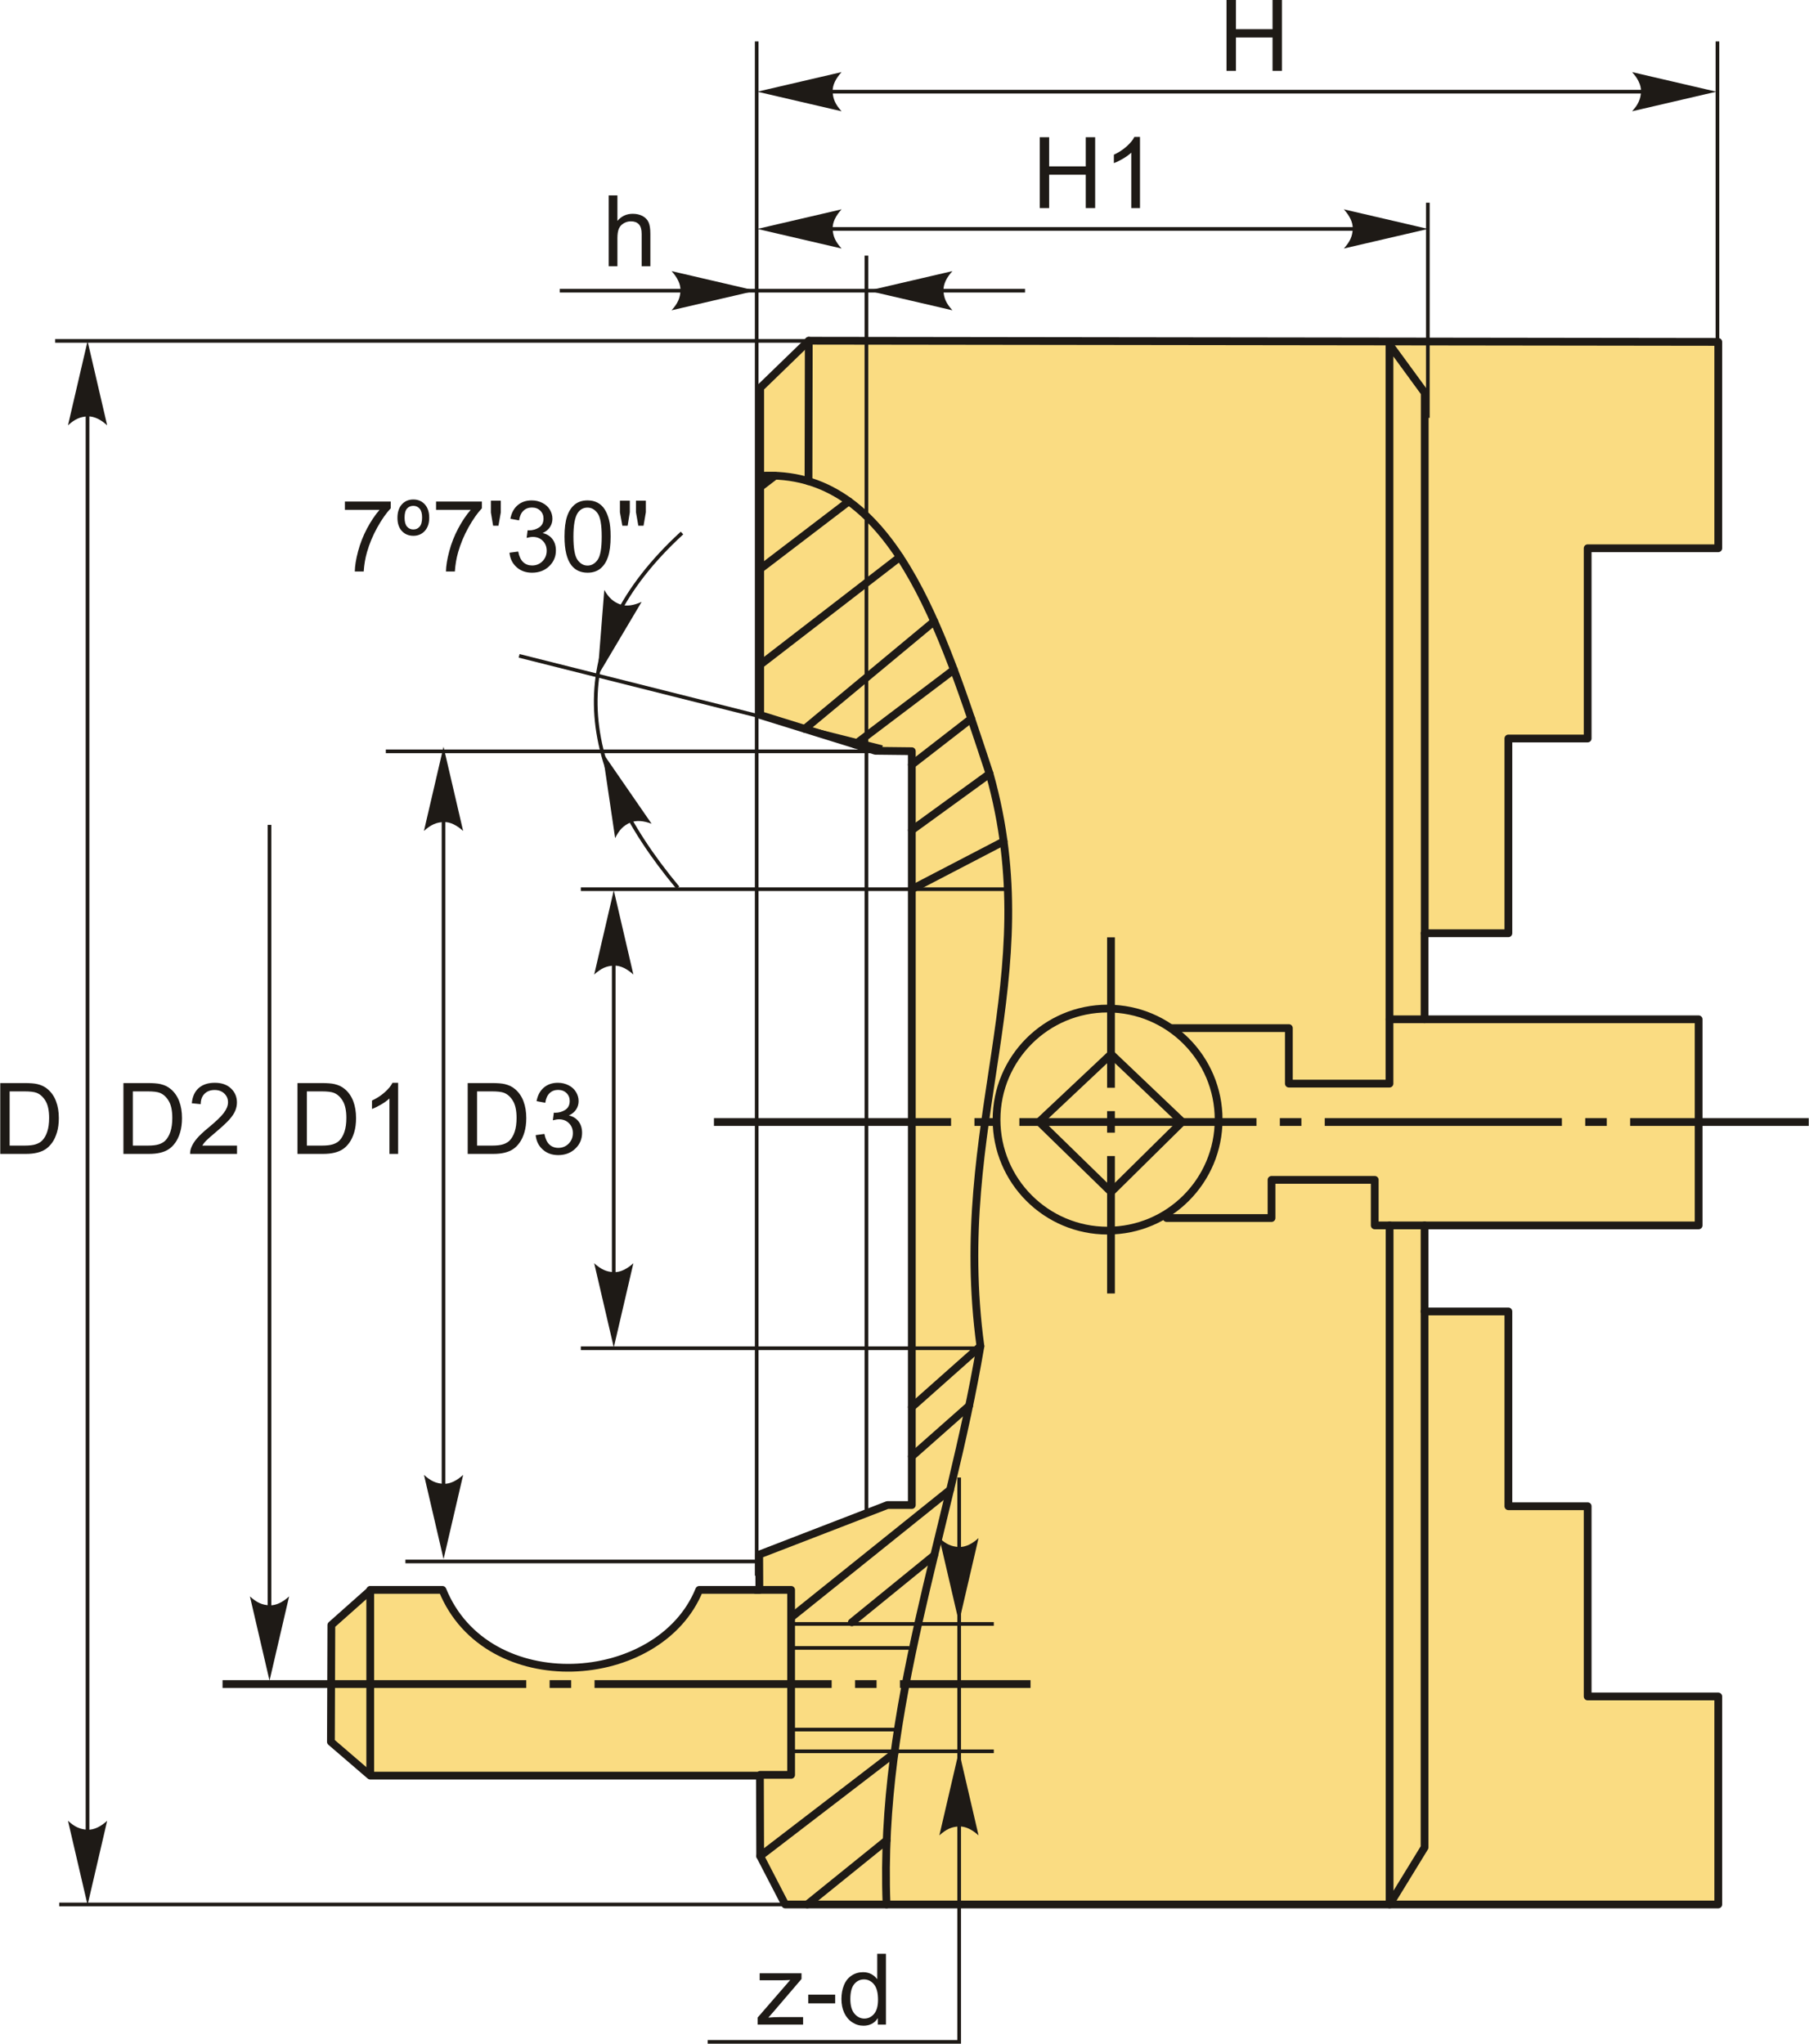 <?xml version="1.0" encoding="UTF-8"?>
<!DOCTYPE svg PUBLIC "-//W3C//DTD SVG 1.1//EN" "http://www.w3.org/Graphics/SVG/1.1/DTD/svg11.dtd">
<!-- Creator: CorelDRAW 2018 (64-Bit) -->
<svg xmlns="http://www.w3.org/2000/svg" xml:space="preserve" width="1163px" height="1314px" version="1.1" style="shape-rendering:geometricPrecision; text-rendering:geometricPrecision; image-rendering:optimizeQuality; fill-rule:evenodd; clip-rule:evenodd"
viewBox="0 0 1163 1314.37"
 xmlns:xlink="http://www.w3.org/1999/xlink">
 <defs>
  <style type="text/css">
   <![CDATA[
    .str1 {stroke:#1E1A16;stroke-width:2.36;stroke-miterlimit:22.926}
    .str0 {stroke:#1E1A16;stroke-width:5;stroke-linecap:round;stroke-linejoin:round;stroke-miterlimit:22.926}
    .fil1 {fill:none}
    .fil2 {fill:#1E1A16}
    .fil0 {fill:#FADC82}
    .fil3 {fill:#1E1A16;fill-rule:nonzero}
    .fil4 {fill:#1E1A16;fill-rule:nonzero}
   ]]>
  </style>
 </defs>
 <g id="Layer_x0020_1">
  <g id="_2198995022496">
   <path class="fil0 str0" d="M1104.81 1224.82l-600.01 0 -16.11 -31.12 -0.16 -51.74 -250.6 0 -25.29 -21.74 0.28 -75.09 25.46 -22.62 45.99 0c28.55,70.4 139.53,63.05 165.12,0l38.68 0 -0.11 -22.71 82.51 -31.87 15.63 0 0 -484.81 -23.46 -0.26 -74.05 -23.01 0 -210.43 31.25 -30.29 584.87 0.76 0 132.72 -83.99 0 0 122.34 -50.98 0 0 125.26 -53.89 0 0 55.34 176.24 0 0 132.54 -176.24 0 0 55.35 53.89 0 0 125.26 50.98 0 0 122.34 83.99 0 0 133.78z"/>
   <path class="fil1 str0" d="M488.69 306.05c85.18,-5.13 116.74,98.75 147.52,191.58 37.1,132.02 -25.4,224.34 -5.89,368.16 -20.12,119.68 -65.32,231.69 -60.37,359.03"/>
   <polyline class="fil1 str0" points="488.69,1141.48 508.59,1141.48 508.59,1022.5 485.81,1022.51 "/>
   <line class="fil1 str0" x1="518.96" y1="1224.82" x2="570.02" y2= "1183.57" />
   <line class="fil1 str0" x1="488.69" y1="1193.7" x2="575.03" y2= "1127.46" />
   <line class="fil1 str0" x1="600.62" y1="1000.26" x2="547.62" y2= "1043.4" />
   <line class="fil1 str0" x1="610.83" y1="958.15" x2="509.2" y2= "1039.74" />
   <line class="fil1 str0" x1="623.07" y1="904.08" x2="586.2" y2= "936.68" />
   <line class="fil1 str0" x1="630.32" y1="865.79" x2="586.2" y2= "904.97" />
   <line class="fil1 str0" x1="586.2" y1="571.86" x2="645.26" y2= "541.13" />
   <line class="fil1 str0" x1="586.2" y1="533.91" x2="636.21" y2= "497.63" />
   <line class="fil1 str0" x1="624.41" y1="462.17" x2="586.2" y2= "491.8" />
   <line class="fil1 str0" x1="613.25" y1="430.71" x2="549.66" y2= "478.79" />
   <line class="fil1 str0" x1="600.6" y1="399.59" x2="517.34" y2= "468.75" />
   <line class="fil1 str0" x1="578.51" y1="358.24" x2="488.69" y2= "427.54" />
   <line class="fil1 str0" x1="545.7" y1="322.42" x2="488.69" y2= "365.93" />
   <line class="fil1 str0" x1="498.28" y1="305.94" x2="488.69" y2= "313.3" />
   <line class="fil1 str0" x1="519.94" y1="219.13" x2="519.76" y2= "309.45" />
   <path id="ось.cdr" class="fil2" d="M640.33 719.12l-13.85 0 0 4.99 13.85 0 0 -4.99zm522.67 0l0 4.99 -114.85 0 0 -4.99 114.85 0zm-704.04 0l152.49 0 0 4.99 -152.49 0 0 -4.99zm377.77 0l-13.85 0 0 4.99 13.85 0 0 -4.99zm-181.37 0l152.49 0 0 4.99 -152.49 0 0 -4.99zm377.77 0l-13.86 0 0 4.99 13.86 0 0 -4.99zm-181.38 0l152.5 0 0 4.99 -152.5 0 0 -4.99z"/>
   <path id="ось.cdr_0" class="fil2" d="M711.79 602.83l5 0 0 96.75 -5 0 0 -96.75zm5 229.04l-5 0 0 -88.38 5 0 0 88.38zm0 -103.41l0 -13.85 -5 0 0 13.85 5 0z"/>
   <path id="ось.cdr_1" class="fil2" d="M367.14 1080.56l-13.85 0 0 5 13.85 0 0 -5zm-224.19 0l195.31 0 0 5 -195.31 0 0 -5zm420.59 0l-13.85 0 0 5 13.85 0 0 -5zm-181.37 0l152.49 0 0 5 -152.49 0 0 -5zm196.4 0l83.98 0 0 5 -83.98 0 0 -5z"/>
   <path class="fil3" d="M487.08 1302.09l0 -4.56 20.92 -24.13c-2.38,0.13 -4.47,0.19 -6.27,0.19l-13.37 0 0 -4.52 26.91 0 0 3.68 -17.9 20.93 -3.42 3.9c2.51,-0.22 4.86,-0.32 7.06,-0.32l15.28 0 0 4.83 -29.21 0z"/>
   <polygon id="1" class="fil3" points="519.63,1288.41 519.63,1282.81 536.93,1282.81 536.93,1288.41 "/>
   <path id="2" class="fil3" d="M564.36 1302.09l0 -4.19c-2.09,3.26 -5.17,4.89 -9.23,4.89 -2.63,0 -5.05,-0.72 -7.24,-2.17 -2.21,-1.44 -3.91,-3.47 -5.13,-6.06 -1.21,-2.59 -1.82,-5.57 -1.82,-8.95 0,-3.28 0.55,-6.26 1.65,-8.95 1.1,-2.67 2.74,-4.73 4.94,-6.15 2.18,-1.43 4.64,-2.14 7.35,-2.14 1.99,0 3.76,0.43 5.31,1.26 1.55,0.84 2.81,1.94 3.78,3.29l0 -16.38 5.6 0 0 45.55 -5.21 0zm-17.69 -16.47c0,4.23 0.89,7.37 2.68,9.46 1.78,2.09 3.89,3.13 6.32,3.13 2.45,0 4.53,-1 6.25,-2.99 1.7,-1.99 2.56,-5.04 2.56,-9.13 0,-4.5 -0.87,-7.8 -2.62,-9.91 -1.73,-2.11 -3.89,-3.16 -6.44,-3.16 -2.49,0 -4.57,1 -6.25,3.03 -1.66,2.02 -2.5,5.22 -2.5,9.57z"/>
   <line class="fil1 str1" x1="508.59" y1="1126.33" x2="638.93" y2= "1126.33" />
   <line class="fil1 str1" x1="508.59" y1="1044.4" x2="638.93" y2= "1044.4" />
   <polyline class="fil1 str1" points="454.95,1313.19 616.66,1313.19 616.66,950.25 "/>
   <path id="стрелка.cdr" class="fil4" d="M616.52 1126.21l12.6 54.19c-3.89,-3.54 -8.21,-5.91 -12.58,-5.74 -4.66,0.2 -8.16,1.68 -12.62,5.74l12.6 -54.19z"/>
   <path id="стрелка.cdr_2" class="fil4" d="M616.52 1043.36l12.6 -54.18c-3.89,3.54 -8.21,5.91 -12.58,5.73 -4.66,-0.19 -8.16,-1.68 -12.62,-5.73l12.6 54.18z"/>
   <path class="fil3" d="M300.6 742.11l0 -45.55 15.69 0c3.55,0 6.25,0.21 8.12,0.65 2.6,0.6 4.83,1.69 6.68,3.26 2.4,2.04 4.2,4.63 5.38,7.79 1.2,3.15 1.8,6.77 1.8,10.83 0,3.46 -0.41,6.52 -1.21,9.2 -0.81,2.67 -1.85,4.88 -3.11,6.63 -1.27,1.75 -2.65,3.13 -4.16,4.13 -1.49,1.01 -3.31,1.77 -5.43,2.29 -2.13,0.52 -4.57,0.77 -7.32,0.77l-16.44 0zm6.04 -5.34l9.72 0c3,0 5.35,-0.28 7.06,-0.84 1.71,-0.56 3.06,-1.35 4.08,-2.36 1.42,-1.43 2.54,-3.36 3.33,-5.78 0.8,-2.42 1.2,-5.35 1.2,-8.79 0,-4.78 -0.78,-8.44 -2.34,-11.01 -1.56,-2.57 -3.46,-4.28 -5.7,-5.15 -1.61,-0.63 -4.21,-0.94 -7.79,-0.94l-9.56 0 0 34.87z"/>
   <path id="1" class="fil3" d="M344.32 730.03l5.6 -0.77c0.65,3.18 1.73,5.47 3.27,6.87 1.53,1.4 3.42,2.1 5.66,2.1 2.65,0 4.89,-0.91 6.69,-2.73 1.8,-1.83 2.7,-4.09 2.7,-6.78 0,-2.57 -0.83,-4.69 -2.52,-6.36 -1.68,-1.67 -3.81,-2.5 -6.4,-2.5 -1.07,0 -2.38,0.21 -3.96,0.62l0.63 -4.9c0.37,0.04 0.67,0.07 0.9,0.07 2.39,0 4.53,-0.63 6.45,-1.87 1.91,-1.24 2.87,-3.15 2.87,-5.73 0,-2.04 -0.7,-3.74 -2.09,-5.09 -1.39,-1.34 -3.18,-2.01 -5.38,-2.01 -2.18,0 -4,0.69 -5.45,2.07 -1.45,1.38 -2.38,3.44 -2.8,6.2l-5.6 -1.02c0.69,-3.75 2.24,-6.67 4.67,-8.74 2.42,-2.06 5.44,-3.09 9.04,-3.09 2.49,0 4.78,0.53 6.86,1.6 2.1,1.06 3.71,2.51 4.81,4.35 1.11,1.84 1.66,3.79 1.66,5.86 0,1.96 -0.53,3.74 -1.58,5.36 -1.06,1.61 -2.63,2.89 -4.69,3.84 2.69,0.62 4.78,1.91 6.27,3.88 1.49,1.95 2.23,4.41 2.23,7.34 0,3.98 -1.45,7.36 -4.35,10.13 -2.9,2.77 -6.57,4.15 -11,4.15 -4,0 -7.32,-1.2 -9.96,-3.59 -2.65,-2.38 -4.16,-5.47 -4.53,-9.26z"/>
   <line class="fil1 str1" x1="648.22" y1="571.86" x2="373.35" y2= "571.86" />
   <line class="fil1 str1" x1="628.64" y1="867.09" x2="373.35" y2= "867.09" />
   <line class="fil1 str1" x1="394.52" y1="858.22" x2="394.52" y2= "584.33" />
   <path id="стрелка.cdr_3" class="fil4" d="M394.55 866.6l12.6 -54.18c-3.9,3.54 -8.22,5.91 -12.59,5.74 -4.65,-0.2 -8.16,-1.69 -12.61,-5.74l12.6 54.18z"/>
   <path id="стрелка.cdr_4" class="fil4" d="M394.55 572.58l12.6 54.18c-3.9,-3.54 -8.22,-5.91 -12.59,-5.74 -4.65,0.2 -8.16,1.69 -12.61,5.74l12.6 -54.18z"/>
   <path class="fil3" d="M191.14 742.11l0 -45.55 15.7 0c3.54,0 6.24,0.21 8.11,0.65 2.61,0.6 4.83,1.69 6.68,3.26 2.41,2.04 4.2,4.63 5.39,7.79 1.19,3.15 1.79,6.77 1.79,10.83 0,3.46 -0.4,6.52 -1.21,9.2 -0.81,2.67 -1.85,4.88 -3.11,6.63 -1.27,1.75 -2.65,3.13 -4.15,4.13 -1.5,1.01 -3.31,1.77 -5.43,2.29 -2.13,0.52 -4.57,0.77 -7.33,0.77l-16.44 0zm6.05 -5.34l9.71 0c3,0 5.36,-0.28 7.06,-0.84 1.71,-0.56 3.07,-1.35 4.09,-2.36 1.42,-1.43 2.53,-3.36 3.32,-5.78 0.8,-2.42 1.2,-5.35 1.2,-8.79 0,-4.78 -0.78,-8.44 -2.34,-11.01 -1.56,-2.57 -3.46,-4.28 -5.69,-5.15 -1.62,-0.63 -4.21,-0.94 -7.8,-0.94l-9.55 0 0 34.87z"/>
   <path id="1" class="fil3" d="M255.86 742.11l-5.6 0 0 -35.65c-1.35,1.3 -3.12,2.58 -5.3,3.86 -2.19,1.29 -4.16,2.25 -5.9,2.89l0 -5.41c3.13,-1.46 5.87,-3.25 8.21,-5.35 2.34,-2.08 4.01,-4.11 4.98,-6.08l3.61 0 0 45.74z"/>
   <line class="fil1 str1" x1="285.06" y1="981.17" x2="285.06" y2= "510.54" />
   <path id="стрелка.cdr_5" class="fil4" d="M285.09 1002.73l12.6 -54.19c-3.89,3.54 -8.21,5.92 -12.59,5.74 -4.65,-0.2 -8.16,-1.68 -12.61,-5.74l12.6 54.19z"/>
   <path id="стрелка.cdr_6" class="fil4" d="M285.06 480.24l12.61 54.19c-3.9,-3.55 -8.22,-5.92 -12.59,-5.74 -4.66,0.2 -8.16,1.68 -12.62,5.74l12.6 -54.19z"/>
   <line class="fil1 str1" x1="488.06" y1="1004.22" x2="260.55" y2= "1004.22" />
   <path class="fil3" d="M79.21 742.11l0 -45.55 15.69 0c3.55,0 6.25,0.21 8.12,0.65 2.61,0.6 4.83,1.69 6.68,3.26 2.41,2.04 4.2,4.63 5.38,7.79 1.2,3.15 1.8,6.77 1.8,10.83 0,3.46 -0.41,6.52 -1.21,9.2 -0.81,2.67 -1.85,4.88 -3.11,6.63 -1.27,1.75 -2.65,3.13 -4.16,4.13 -1.49,1.01 -3.3,1.77 -5.43,2.29 -2.13,0.52 -4.57,0.77 -7.32,0.77l-16.44 0zm6.05 -5.34l9.71 0c3,0 5.35,-0.28 7.06,-0.84 1.71,-0.56 3.07,-1.35 4.08,-2.36 1.43,-1.43 2.54,-3.36 3.33,-5.78 0.8,-2.42 1.2,-5.35 1.2,-8.79 0,-4.78 -0.78,-8.44 -2.34,-11.01 -1.56,-2.57 -3.46,-4.28 -5.7,-5.15 -1.61,-0.63 -4.21,-0.94 -7.79,-0.94l-9.55 0 0 34.87z"/>
   <path id="1" class="fil3" d="M152.26 736.77l0 5.34 -30.16 0c-0.04,-1.34 0.19,-2.64 0.66,-3.89 0.78,-2.04 2.02,-4.07 3.72,-6.05 1.71,-1.99 4.15,-4.28 7.32,-6.87 4.93,-4.07 8.28,-7.28 10.03,-9.65 1.76,-2.38 2.64,-4.63 2.64,-6.75 0,-2.21 -0.79,-4.08 -2.38,-5.61 -1.59,-1.51 -3.67,-2.28 -6.23,-2.28 -2.7,0 -4.86,0.81 -6.49,2.42 -1.62,1.6 -2.44,3.83 -2.46,6.68l-5.72 -0.57c0.39,-4.29 1.87,-7.55 4.44,-9.8 2.58,-2.25 6.02,-3.37 10.36,-3.37 4.37,0 7.84,1.21 10.38,3.63 2.56,2.43 3.83,5.45 3.83,9.03 0,1.82 -0.37,3.62 -1.12,5.38 -0.75,1.77 -1.99,3.62 -3.72,5.57 -1.74,1.94 -4.61,4.63 -8.62,8.02 -3.36,2.82 -5.52,4.73 -6.48,5.74 -0.95,1 -1.74,2.01 -2.36,3.03l22.36 0z"/>
   <line class="fil1 str1" x1="173.13" y1="1051.3" x2="173.13" y2= "530.5" />
   <path id="стрелка.cdr_7" class="fil4" d="M173.16 1080.88l12.6 -54.19c-3.9,3.55 -8.21,5.92 -12.59,5.74 -4.65,-0.2 -8.16,-1.68 -12.61,-5.74l12.6 54.19z"/>
   <path class="fil3" d="M0 742.11l0 -45.55 15.69 0c3.55,0 6.25,0.21 8.12,0.65 2.6,0.6 4.83,1.69 6.68,3.26 2.4,2.04 4.2,4.63 5.38,7.79 1.2,3.15 1.8,6.77 1.8,10.83 0,3.46 -0.41,6.52 -1.21,9.2 -0.81,2.67 -1.85,4.88 -3.11,6.63 -1.27,1.75 -2.65,3.13 -4.16,4.13 -1.49,1.01 -3.31,1.77 -5.43,2.29 -2.13,0.52 -4.57,0.77 -7.32,0.77l-16.44 0zm6.04 -5.34l9.72 0c3,0 5.35,-0.28 7.06,-0.84 1.71,-0.56 3.06,-1.35 4.08,-2.36 1.42,-1.43 2.54,-3.36 3.33,-5.78 0.8,-2.42 1.2,-5.35 1.2,-8.79 0,-4.78 -0.78,-8.44 -2.34,-11.01 -1.56,-2.57 -3.46,-4.28 -5.7,-5.15 -1.61,-0.63 -4.21,-0.94 -7.79,-0.94l-9.56 0 0 34.87z"/>
   <line class="fil1 str1" x1="56.12" y1="1196.1" x2="56.12" y2= "246.45" />
   <path id="стрелка.cdr_8" class="fil4" d="M56.15 1225.19l12.6 -54.19c-3.9,3.54 -8.21,5.91 -12.59,5.74 -4.65,-0.2 -8.16,-1.68 -12.61,-5.74l12.6 54.19z"/>
   <path id="стрелка.cdr_9" class="fil4" d="M56.15 219.35l12.6 54.19c-3.9,-3.54 -8.21,-5.91 -12.59,-5.74 -4.65,0.2 -8.16,1.69 -12.61,5.74l12.6 -54.19z"/>
   <line class="fil1 str1" x1="513.07" y1="1224.82" x2="37.92" y2= "1224.82" />
   <line class="fil1 str1" x1="539.56" y1="219.23" x2="35.32" y2= "219.23" />
   <g>
    <line class="fil1 str1" x1="566.61" y1="483.22" x2="247.95" y2= "483.22" />
    <line class="fil1 str1" x1="567.23" y1="480.55" x2="333.68" y2= "421.8" />
    <path class="fil1 str1" d="M438.41 342.8c-77.28,71.03 -69.75,147.62 -2.66,228.11"/>
    <path id="стрелка.cdr_10" class="fil4" d="M387.28 484l31.59 45.79c-4.92,-1.87 -9.81,-2.49 -13.81,-0.72 -4.26,1.89 -6.98,4.55 -9.64,9.96l-8.14 -55.03z"/>
    <path id="стрелка.cdr_11" class="fil4" d="M384.06 434.9l28.4 -47.83c-4.78,2.2 -9.62,3.15 -13.73,1.66 -4.38,-1.6 -7.27,-4.08 -10.29,-9.29l-4.38 55.46z"/>
    <path class="fil3" d="M221.64 327.92l0 -5.34 29.46 0 0 4.33c-2.9,3.08 -5.78,7.18 -8.63,12.31 -2.85,5.12 -5.04,10.39 -6.6,15.81 -1.11,3.8 -1.84,7.99 -2.14,12.53l-5.73 0c0.06,-3.58 0.76,-7.92 2.11,-13 1.35,-5.09 3.27,-9.99 5.78,-14.71 2.51,-4.72 5.19,-8.69 8.02,-11.93l-22.27 0z"/>
    <path id="1" class="fil3" d="M265.64 321.24c3.02,0 5.47,1.04 7.36,3.11 1.9,2.08 2.86,4.93 2.86,8.58 0,3.64 -0.96,6.48 -2.87,8.56 -1.9,2.06 -4.34,3.1 -7.31,3.1 -3.01,0 -5.47,-1.01 -7.38,-3.04 -1.91,-2.04 -2.87,-4.87 -2.87,-8.49 0,-3.74 0.96,-6.63 2.86,-8.71 1.89,-2.07 4.34,-3.11 7.35,-3.11zm0 4.08c-1.68,0 -3.05,0.59 -4.08,1.78 -1.03,1.18 -1.55,3.12 -1.55,5.82 0,2.63 0.53,4.55 1.58,5.77 1.05,1.22 2.41,1.83 4.05,1.83 1.67,0 3.03,-0.61 4.07,-1.83 1.05,-1.22 1.57,-3.2 1.57,-5.93 0,-2.55 -0.53,-4.42 -1.58,-5.63 -1.05,-1.21 -2.41,-1.81 -4.06,-1.81z"/>
    <path id="2" class="fil3" d="M280.26 327.92l0 -5.34 29.46 0 0 4.33c-2.9,3.08 -5.78,7.18 -8.63,12.31 -2.85,5.12 -5.04,10.39 -6.6,15.81 -1.11,3.8 -1.84,7.99 -2.14,12.53l-5.73 0c0.06,-3.58 0.76,-7.92 2.11,-13 1.35,-5.09 3.27,-9.99 5.78,-14.71 2.51,-4.72 5.18,-8.69 8.02,-11.93l-22.27 0z"/>
    <polygon id="3" class="fil3" points="316.95,338.1 315.52,329.61 315.52,322.01 321.88,322.01 321.88,329.61 320.38,338.1 "/>
    <path id="4" class="fil3" d="M327.48 355.47l5.6 -0.76c0.64,3.18 1.72,5.47 3.26,6.87 1.54,1.4 3.43,2.1 5.67,2.1 2.65,0 4.88,-0.91 6.69,-2.74 1.8,-1.82 2.7,-4.08 2.7,-6.77 0,-2.57 -0.84,-4.69 -2.52,-6.36 -1.68,-1.67 -3.81,-2.51 -6.41,-2.51 -1.06,0 -2.37,0.22 -3.95,0.63l0.62 -4.9c0.37,0.04 0.68,0.06 0.9,0.06 2.4,0 4.54,-0.62 6.46,-1.86 1.91,-1.24 2.86,-3.15 2.86,-5.73 0,-2.04 -0.7,-3.74 -2.09,-5.09 -1.38,-1.35 -3.18,-2.01 -5.37,-2.01 -2.19,0 -4,0.69 -5.45,2.06 -1.46,1.38 -2.39,3.45 -2.8,6.21l-5.6 -1.02c0.69,-3.75 2.24,-6.67 4.67,-8.74 2.41,-2.07 5.44,-3.09 9.04,-3.09 2.48,0 4.77,0.53 6.86,1.6 2.1,1.06 3.7,2.51 4.8,4.34 1.12,1.85 1.67,3.8 1.67,5.87 0,1.96 -0.53,3.74 -1.58,5.35 -1.06,1.61 -2.63,2.9 -4.7,3.85 2.7,0.62 4.78,1.91 6.28,3.87 1.49,1.95 2.23,4.41 2.23,7.35 0,3.98 -1.46,7.36 -4.35,10.13 -2.91,2.77 -6.58,4.14 -11.01,4.14 -4,0 -7.31,-1.19 -9.95,-3.58 -2.66,-2.39 -4.16,-5.47 -4.53,-9.27z"/>
    <path id="5" class="fil3" d="M362.86 345.08c0,-5.38 0.55,-9.72 1.66,-13.01 1.11,-3.3 2.75,-5.83 4.94,-7.6 2.17,-1.77 4.92,-2.65 8.23,-2.65 2.44,0 4.58,0.48 6.43,1.47 1.85,0.99 3.38,2.41 4.56,4.26 1.19,1.85 2.12,4.11 2.8,6.77 0.69,2.66 1.03,6.25 1.03,10.76 0,5.34 -0.55,9.67 -1.64,12.96 -1.09,3.3 -2.74,5.83 -4.92,7.61 -2.18,1.78 -4.93,2.67 -8.26,2.67 -4.38,0 -7.83,-1.55 -10.33,-4.68 -3,-3.82 -4.5,-10 -4.5,-18.56zm5.73 0.02c0,7.5 0.87,12.48 2.62,14.94 1.75,2.47 3.91,3.7 6.48,3.7 2.56,0 4.73,-1.24 6.48,-3.71 1.75,-2.48 2.62,-7.45 2.62,-14.93 0,-7.49 -0.87,-12.48 -2.62,-14.94 -1.74,-2.47 -3.93,-3.7 -6.55,-3.7 -2.56,0 -4.62,1.09 -6.16,3.27 -1.92,2.76 -2.87,7.9 -2.87,15.37z"/>
    <path id="6" class="fil3" d="M400.05 338.1l-1.55 -8.65 0 -7.44 6.36 0 0 7.44 -1.39 8.65 -3.42 0zm10.28 0l-1.52 -8.65 0 -7.44 6.36 0 0 7.44 -1.49 8.65 -3.35 0z"/>
   </g>
   <path class="fil3" d="M391.28 171.22l0 -45.55 5.6 0 0 16.39c2.6,-3.04 5.88,-4.56 9.84,-4.56 2.43,0 4.54,0.48 6.34,1.44 1.79,0.97 3.08,2.29 3.85,3.99 0.78,1.7 1.16,4.17 1.16,7.39l0 20.9 -5.6 0 0 -20.88c0,-2.79 -0.61,-4.82 -1.8,-6.1 -1.21,-1.27 -2.91,-1.9 -5.12,-1.9 -1.64,0 -3.19,0.42 -4.64,1.28 -1.45,0.86 -2.48,2.02 -3.11,3.5 -0.61,1.46 -0.92,3.49 -0.92,6.07l0 18.03 -5.6 0z"/>
   <line class="fil1 str1" x1="557.01" y1="974.91" x2="557.01" y2= "164.41" />
   <line class="fil1 str1" x1="486.45" y1="1013.38" x2="486.45" y2= "26.66" />
   <line class="fil1 str1" x1="659.02" y1="186.96" x2="359.79" y2= "186.96" />
   <path id="стрелка.cdr_12" class="fil4" d="M558.12 186.96l54.19 -12.6c-3.54,3.9 -5.91,8.21 -5.74,12.59 0.2,4.65 1.68,8.16 5.74,12.61l-54.19 -12.6z"/>
   <path id="стрелка.cdr_13" class="fil4" d="M485.88 186.96l-54.18 -12.6c3.54,3.9 5.91,8.21 5.73,12.59 -0.19,4.65 -1.68,8.16 -5.73,12.61l54.18 -12.6z"/>
   <line class="fil1 str1" x1="918.05" y1="268.73" x2="918.05" y2= "130.37" />
   <line class="fil1 str1" x1="893.38" y1="147.23" x2="495.09" y2= "147.23" />
   <path id="стрелка.cdr_14" class="fil4" d="M486.85 147.23l54.19 -12.6c-3.55,3.89 -5.92,8.21 -5.74,12.58 0.2,4.66 1.68,8.17 5.74,12.62l-54.19 -12.6z"/>
   <path id="стрелка.cdr_15" class="fil4" d="M918.2 147.23l-54.18 -12.6c3.54,3.89 5.91,8.21 5.73,12.58 -0.19,4.66 -1.68,8.17 -5.73,12.62l54.18 -12.6z"/>
   <polygon class="fil3" points="668.48,133.82 668.48,88.26 674.52,88.26 674.52,107.03 698.06,107.03 698.06,88.26 704.11,88.26 704.11,133.82 698.06,133.82 698.06,112.37 674.52,112.37 674.52,133.82 "/>
   <path id="1" class="fil3" d="M732.94 133.82l-5.6 0 0 -35.65c-1.35,1.29 -3.12,2.57 -5.3,3.86 -2.19,1.28 -4.16,2.24 -5.9,2.88l0 -5.41c3.13,-1.46 5.87,-3.24 8.21,-5.34 2.34,-2.09 4.01,-4.12 4.98,-6.09l3.61 0 0 45.75z"/>
   <circle class="fil1 str0" cx="712.1" cy="720.05" r="71.41"/>
   <polygon class="fil1 str0" points="714.35,766.62 668.06,721.48 714.35,677.94 760.08,721.48 "/>
   <polyline class="fil1 str0" points="915.95,655.55 893.38,655.55 893.38,696.91 828.68,696.91 828.68,661.21 753.59,661.21 "/>
   <polyline class="fil1 str0" points="915.95,788.09 883.9,788.09 883.9,758.81 817.53,758.81 817.53,783.35 750.08,783.35 "/>
   <polyline class="fil1 str0" points="893.38,655.55 893.38,221.58 916.06,252.63 916.06,600.21 "/>
   <polyline class="fil1 str0" points="915.95,843.44 915.95,1188.12 893.46,1224.82 893.46,788.09 "/>
   <line class="fil1 str1" x1="1073.4" y1="58.97" x2="495.09" y2= "58.97" />
   <path id="стрелка.cdr_16" class="fil4" d="M486.85 58.97l54.19 -12.6c-3.55,3.89 -5.92,8.21 -5.74,12.58 0.2,4.66 1.68,8.17 5.74,12.62l-54.19 -12.6z"/>
   <path id="стрелка.cdr_17" class="fil4" d="M1103.57 58.97l-54.18 -12.6c3.54,3.89 5.91,8.21 5.73,12.58 -0.2,4.66 -1.68,8.17 -5.73,12.62l54.18 -12.6z"/>
   <polygon class="fil3" points="788.59,45.55 788.59,0 794.64,0 794.64,18.77 818.18,18.77 818.18,0 824.22,0 824.22,45.55 818.18,45.55 818.18,24.11 794.64,24.11 794.64,45.55 "/>
   <line class="fil1 str1" x1="1104.29" y1="331.17" x2="1104.29" y2= "26.66" />
   <line class="fil1 str1" x1="508.59" y1="1059.85" x2="584.66" y2= "1059.85" />
   <line class="fil1 str1" x1="508.59" y1="1112.35" x2="578.32" y2= "1112.35" />
   <line class="fil1 str0" x1="237.93" y1="1141.48" x2="237.93" y2= "1022.5" />
  </g>
 </g>
</svg>

